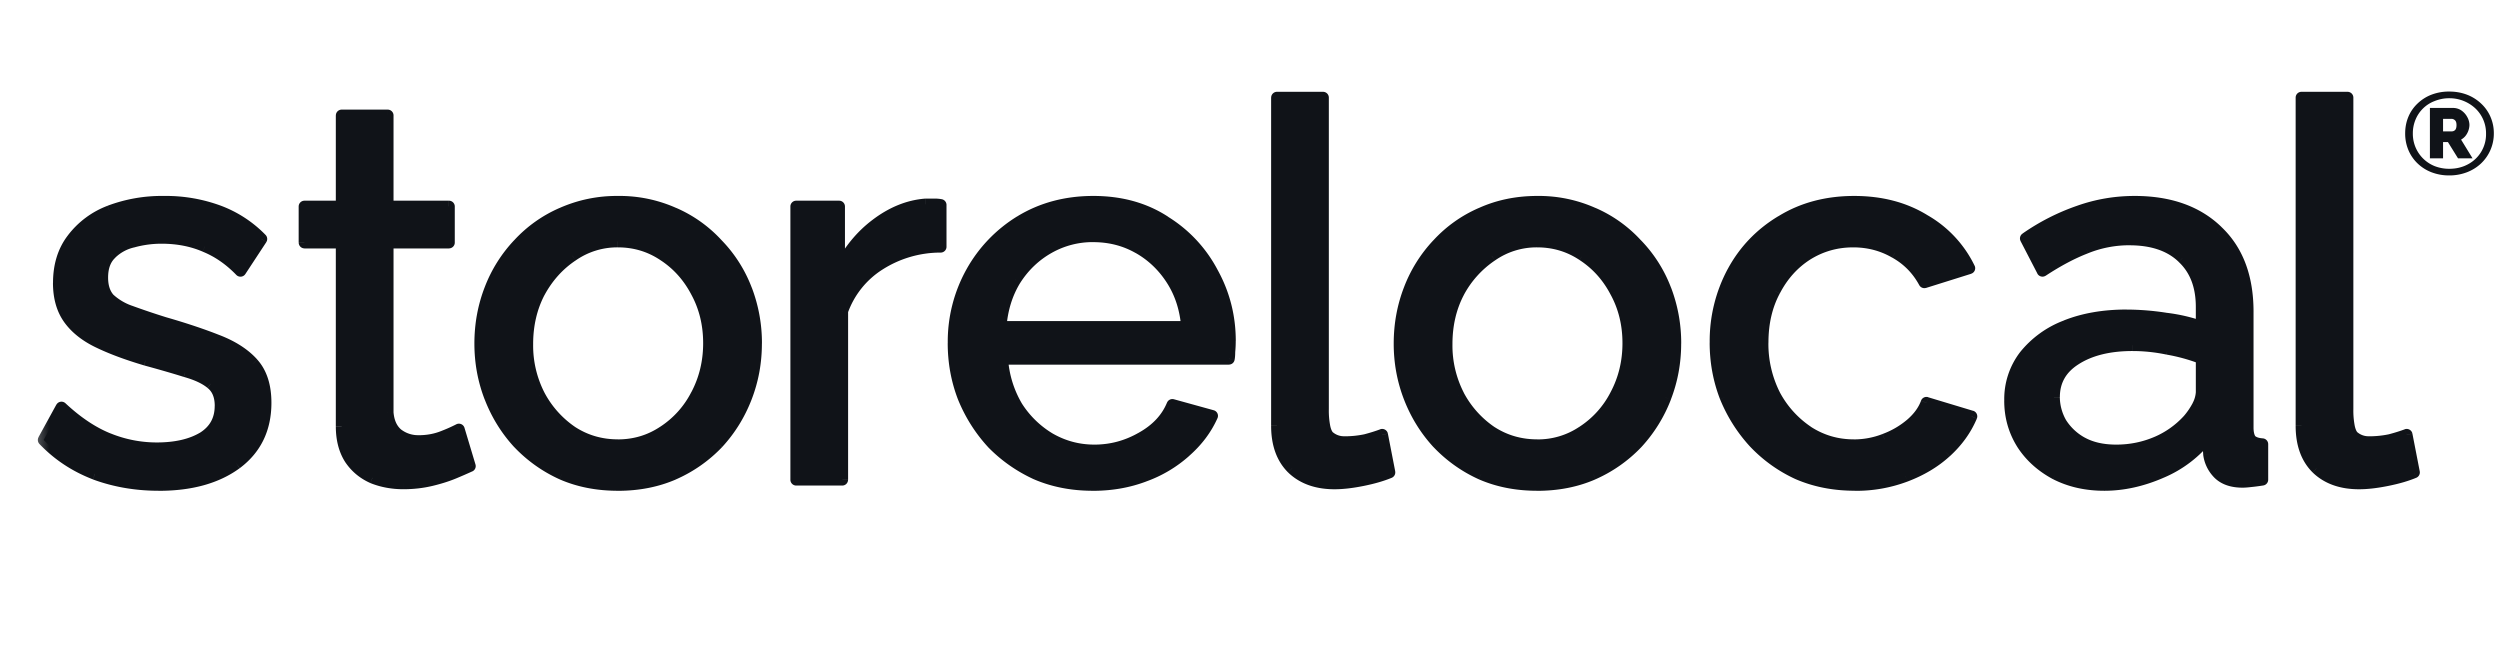 <svg xmlns="http://www.w3.org/2000/svg" width="58" height="15" fill="none"><mask id="a" width="56" height="11" x=".648" y="1.13" fill="#000" maskUnits="userSpaceOnUse"><path fill="#fff" d="M.648 1.13h56v11h-56z"/><path d="M3.685 11.251c-.527 0-1.02-.085-1.482-.255a3.226 3.226 0 0 1-1.19-.79l.413-.752c.364.34.728.583 1.093.729.364.145.736.218 1.117.218.437 0 .793-.08 1.069-.243a.82.82 0 0 0 .413-.74c0-.235-.073-.41-.219-.523-.138-.113-.336-.206-.595-.279-.26-.081-.567-.17-.923-.267a7.292 7.292 0 0 1-1.105-.413c-.3-.146-.526-.328-.68-.547-.154-.218-.231-.493-.231-.825 0-.405.105-.745.316-1.02a1.94 1.94 0 0 1 .862-.644 3.443 3.443 0 0 1 1.263-.219c.47 0 .895.073 1.275.219.38.146.709.36.984.643l-.486.741a2.41 2.41 0 0 0-.826-.57c-.3-.13-.635-.195-1.008-.195a2.49 2.49 0 0 0-.643.085c-.21.049-.385.142-.523.28-.137.13-.206.315-.206.558 0 .203.053.364.158.486.113.113.275.21.486.291.218.081.481.17.789.268.478.137.89.275 1.239.412.356.138.631.316.825.535.195.218.292.522.292.91 0 .6-.227 1.07-.68 1.41-.454.331-1.053.497-1.797.497zm7.217-.437c-.09.04-.21.093-.365.158a3.468 3.468 0 0 1-.534.17 2.75 2.75 0 0 1-.644.073 1.88 1.88 0 0 1-.716-.134 1.199 1.199 0 0 1-.522-.437c-.13-.202-.195-.453-.195-.753V5.628h-.862v-.837h.862V2.677h1.069v2.114h1.42v.837h-1.42v3.935c.016.227.093.397.23.51.138.106.3.158.487.158a1.5 1.5 0 0 0 .582-.11 3.66 3.66 0 0 0 .353-.157l.255.85zm3.433.437c-.478 0-.91-.085-1.3-.255a3.216 3.216 0 0 1-1.007-.716 3.311 3.311 0 0 1-.656-1.057 3.43 3.43 0 0 1-.23-1.25c0-.446.076-.867.23-1.264a3.17 3.17 0 0 1 .656-1.044c.283-.308.62-.547 1.008-.717.396-.178.83-.267 1.3-.267.477 0 .91.09 1.299.267.388.17.724.41 1.008.717.291.3.514.648.668 1.044.153.397.23.818.23 1.263 0 .438-.077.855-.23 1.251a3.315 3.315 0 0 1-.656 1.057 3.18 3.18 0 0 1-1.02.716 3.21 3.21 0 0 1-1.3.255zm-2.1-3.266c0 .437.092.833.279 1.19.194.356.449.64.765.85.315.202.668.303 1.056.303.389 0 .741-.105 1.057-.315a2.22 2.22 0 0 0 .765-.85c.194-.365.291-.766.291-1.203 0-.437-.097-.834-.291-1.19a2.22 2.22 0 0 0-.765-.85 1.863 1.863 0 0 0-1.057-.316c-.388 0-.74.11-1.056.328-.316.21-.571.494-.765.85-.187.356-.28.757-.28 1.202zm9.589-2.26a2.634 2.634 0 0 0-1.421.414 2.113 2.113 0 0 0-.862 1.08v3.91h-1.069V4.792h.996V6.26c.218-.437.506-.79.862-1.057.364-.275.745-.429 1.142-.461h.206c.057 0 .105.004.146.012v.972zm3.529 5.526c-.478 0-.915-.085-1.312-.255a3.366 3.366 0 0 1-1.02-.716 3.496 3.496 0 0 1-.668-1.057 3.463 3.463 0 0 1-.23-1.263c0-.599.137-1.145.412-1.64.276-.493.656-.89 1.142-1.19.494-.299 1.056-.449 1.688-.449.64 0 1.194.154 1.664.462.477.3.846.696 1.105 1.19a3.223 3.223 0 0 1 .389 1.822c0 .072-.005.13-.013.17h-5.258c.032.412.146.78.34 1.105.202.315.461.566.777.753.316.178.656.267 1.02.267a2.16 2.16 0 0 0 1.093-.292c.348-.194.587-.449.717-.765l.923.255a2.41 2.41 0 0 1-.62.826 2.904 2.904 0 0 1-.96.57 3.342 3.342 0 0 1-1.19.207zm-2.138-3.667h4.324a2.329 2.329 0 0 0-.352-1.093 2.194 2.194 0 0 0-.778-.741 2.089 2.089 0 0 0-1.044-.267c-.372 0-.717.089-1.032.267a2.194 2.194 0 0 0-.778.74c-.194.316-.307.68-.34 1.094zm6.41-5.32h1.07V9.49c0 .349.048.563.145.644a.532.532 0 0 0 .352.121c.17 0 .332-.016.486-.048a3.5 3.5 0 0 0 .388-.122l.17.875a3.488 3.488 0 0 1-.631.182 3.328 3.328 0 0 1-.644.073c-.413 0-.74-.117-.983-.352-.235-.235-.353-.563-.353-.984V2.265zm6.038 8.987c-.478 0-.911-.085-1.3-.255a3.218 3.218 0 0 1-1.008-.716 3.315 3.315 0 0 1-.655-1.057 3.43 3.43 0 0 1-.231-1.25c0-.446.077-.867.23-1.264a3.18 3.18 0 0 1 .656-1.044c.284-.308.62-.547 1.008-.717a3.14 3.14 0 0 1 1.3-.267 3.11 3.11 0 0 1 2.307.984c.292.3.514.648.668 1.044.154.397.23.818.23 1.263 0 .438-.076.855-.23 1.251a3.311 3.311 0 0 1-.656 1.057c-.283.3-.623.538-1.02.716-.388.17-.822.255-1.3.255zm-2.101-3.266c0 .437.093.833.28 1.19.193.356.448.64.764.85a1.92 1.92 0 0 0 1.057.303c.388 0 .74-.105 1.056-.315a2.22 2.22 0 0 0 .765-.85c.195-.365.292-.766.292-1.203 0-.437-.097-.834-.292-1.19a2.22 2.22 0 0 0-.765-.85 1.863 1.863 0 0 0-1.056-.316c-.389 0-.741.11-1.057.328-.316.21-.57.494-.765.85-.186.356-.28.757-.28 1.202zm9.468 3.266c-.478 0-.915-.085-1.312-.255a3.266 3.266 0 0 1-1.02-.728 3.493 3.493 0 0 1-.668-1.057 3.461 3.461 0 0 1-.23-1.263c0-.6.133-1.146.4-1.64a3.036 3.036 0 0 1 1.13-1.177c.486-.3 1.048-.45 1.688-.45.623 0 1.166.142 1.627.425.47.276.818.648 1.044 1.118l-1.044.327c-.162-.3-.389-.53-.68-.692a1.892 1.892 0 0 0-.972-.255c-.388 0-.744.101-1.068.304a2.16 2.16 0 0 0-.753.838 2.51 2.51 0 0 0-.28 1.202c0 .445.094.85.28 1.214.194.357.45.64.765.85.324.211.68.316 1.069.316.25 0 .49-.044.716-.133a2.03 2.03 0 0 0 .607-.352c.178-.154.3-.32.365-.498l1.044.315c-.13.308-.328.583-.595.826-.259.235-.57.421-.935.559a3.244 3.244 0 0 1-1.178.206zm3.603-1.955c0-.405.114-.753.34-1.044.235-.3.555-.53.96-.693.404-.161.874-.242 1.409-.242.283 0 .582.024.898.072.316.04.595.106.838.195v-.462c0-.486-.146-.866-.437-1.141-.292-.284-.704-.425-1.239-.425a2.69 2.69 0 0 0-1.008.194c-.316.121-.651.3-1.008.534l-.388-.753a4.981 4.981 0 0 1 1.238-.631 3.84 3.84 0 0 1 1.288-.219c.81 0 1.449.227 1.918.68.47.446.705 1.069.705 1.87v2.684c0 .13.024.227.073.292.056.057.145.089.267.097v.826a5.369 5.369 0 0 1-.28.036 1.703 1.703 0 0 1-.182.012c-.25 0-.44-.068-.57-.206a.78.78 0 0 1-.207-.437l-.024-.401a2.7 2.7 0 0 1-1.081.826 3.29 3.29 0 0 1-1.324.291 2.45 2.45 0 0 1-1.13-.255 2.05 2.05 0 0 1-.776-.704c-.187-.3-.28-.632-.28-.996zm4.13.45c.096-.114.173-.227.23-.34a.754.754 0 0 0 .085-.304v-.79a4.205 4.205 0 0 0-.79-.218 4.027 4.027 0 0 0-.813-.085c-.542 0-.984.11-1.324.328-.332.21-.498.502-.498.874 0 .202.053.4.158.595.114.186.276.34.486.462.219.121.486.182.802.182.332 0 .647-.065.947-.194.3-.138.538-.308.716-.51zm2.631-7.481h1.069V9.49c0 .349.048.563.146.644a.532.532 0 0 0 .352.121c.17 0 .332-.016.486-.048a3.57 3.57 0 0 0 .388-.122l.17.875a3.488 3.488 0 0 1-.631.182 3.328 3.328 0 0 1-.644.073c-.413 0-.74-.117-.984-.352-.234-.235-.352-.563-.352-.984V2.265z"/></mask><path fill="#101318" d="M3.685 11.251c-.527 0-1.02-.085-1.482-.255a3.226 3.226 0 0 1-1.19-.79l.413-.752c.364.34.728.583 1.093.729.364.145.736.218 1.117.218.437 0 .793-.08 1.069-.243a.82.82 0 0 0 .413-.74c0-.235-.073-.41-.219-.523-.138-.113-.336-.206-.595-.279-.26-.081-.567-.17-.923-.267a7.292 7.292 0 0 1-1.105-.413c-.3-.146-.526-.328-.68-.547-.154-.218-.231-.493-.231-.825 0-.405.105-.745.316-1.02a1.94 1.94 0 0 1 .862-.644 3.443 3.443 0 0 1 1.263-.219c.47 0 .895.073 1.275.219.38.146.709.36.984.643l-.486.741a2.41 2.41 0 0 0-.826-.57c-.3-.13-.635-.195-1.008-.195a2.49 2.49 0 0 0-.643.085c-.21.049-.385.142-.523.28-.137.13-.206.315-.206.558 0 .203.053.364.158.486.113.113.275.21.486.291.218.081.481.17.789.268.478.137.89.275 1.239.412.356.138.631.316.825.535.195.218.292.522.292.91 0 .6-.227 1.07-.68 1.41-.454.331-1.053.497-1.797.497zm7.217-.437c-.09.04-.21.093-.365.158a3.468 3.468 0 0 1-.534.17 2.75 2.75 0 0 1-.644.073 1.88 1.88 0 0 1-.716-.134 1.199 1.199 0 0 1-.522-.437c-.13-.202-.195-.453-.195-.753V5.628h-.862v-.837h.862V2.677h1.069v2.114h1.42v.837h-1.42v3.935c.016.227.093.397.23.51.138.106.3.158.487.158a1.5 1.5 0 0 0 .582-.11 3.66 3.66 0 0 0 .353-.157l.255.85zm3.433.437c-.478 0-.91-.085-1.3-.255a3.216 3.216 0 0 1-1.007-.716 3.311 3.311 0 0 1-.656-1.057 3.43 3.43 0 0 1-.23-1.25c0-.446.076-.867.23-1.264a3.17 3.17 0 0 1 .656-1.044c.283-.308.62-.547 1.008-.717.396-.178.83-.267 1.3-.267.477 0 .91.09 1.299.267.388.17.724.41 1.008.717.291.3.514.648.668 1.044.153.397.23.818.23 1.263 0 .438-.077.855-.23 1.251a3.315 3.315 0 0 1-.656 1.057 3.18 3.18 0 0 1-1.02.716 3.21 3.21 0 0 1-1.3.255zm-2.1-3.266c0 .437.092.833.279 1.19.194.356.449.64.765.85.315.202.668.303 1.056.303.389 0 .741-.105 1.057-.315a2.22 2.22 0 0 0 .765-.85c.194-.365.291-.766.291-1.203 0-.437-.097-.834-.291-1.19a2.22 2.22 0 0 0-.765-.85 1.863 1.863 0 0 0-1.057-.316c-.388 0-.74.11-1.056.328-.316.21-.571.494-.765.85-.187.356-.28.757-.28 1.202zm9.589-2.26a2.634 2.634 0 0 0-1.421.414 2.113 2.113 0 0 0-.862 1.08v3.91h-1.069V4.792h.996V6.26c.218-.437.506-.79.862-1.057.364-.275.745-.429 1.142-.461h.206c.057 0 .105.004.146.012v.972zm3.529 5.526c-.478 0-.915-.085-1.312-.255a3.366 3.366 0 0 1-1.02-.716 3.496 3.496 0 0 1-.668-1.057 3.463 3.463 0 0 1-.23-1.263c0-.599.137-1.145.412-1.64.276-.493.656-.89 1.142-1.19.494-.299 1.056-.449 1.688-.449.64 0 1.194.154 1.664.462.477.3.846.696 1.105 1.19a3.223 3.223 0 0 1 .389 1.822c0 .072-.005.13-.013.17h-5.258c.032.412.146.78.34 1.105.202.315.461.566.777.753.316.178.656.267 1.02.267a2.16 2.16 0 0 0 1.093-.292c.348-.194.587-.449.717-.765l.923.255a2.41 2.41 0 0 1-.62.826 2.904 2.904 0 0 1-.96.57 3.342 3.342 0 0 1-1.19.207zm-2.138-3.667h4.324a2.329 2.329 0 0 0-.352-1.093 2.194 2.194 0 0 0-.778-.741 2.089 2.089 0 0 0-1.044-.267c-.372 0-.717.089-1.032.267a2.194 2.194 0 0 0-.778.74c-.194.316-.307.68-.34 1.094zm6.41-5.32h1.07V9.49c0 .349.048.563.145.644a.532.532 0 0 0 .352.121c.17 0 .332-.016.486-.048a3.5 3.5 0 0 0 .388-.122l.17.875a3.488 3.488 0 0 1-.631.182 3.328 3.328 0 0 1-.644.073c-.413 0-.74-.117-.983-.352-.235-.235-.353-.563-.353-.984V2.265zm6.038 8.987c-.478 0-.911-.085-1.3-.255a3.218 3.218 0 0 1-1.008-.716 3.315 3.315 0 0 1-.655-1.057 3.43 3.43 0 0 1-.231-1.25c0-.446.077-.867.23-1.264a3.18 3.18 0 0 1 .656-1.044c.284-.308.62-.547 1.008-.717a3.14 3.14 0 0 1 1.3-.267 3.11 3.11 0 0 1 2.307.984c.292.3.514.648.668 1.044.154.397.23.818.23 1.263 0 .438-.076.855-.23 1.251a3.311 3.311 0 0 1-.656 1.057c-.283.3-.623.538-1.02.716-.388.17-.822.255-1.3.255zm-2.101-3.266c0 .437.093.833.28 1.19.193.356.448.64.764.85a1.92 1.92 0 0 0 1.057.303c.388 0 .74-.105 1.056-.315a2.22 2.22 0 0 0 .765-.85c.195-.365.292-.766.292-1.203 0-.437-.097-.834-.292-1.19a2.22 2.22 0 0 0-.765-.85 1.863 1.863 0 0 0-1.056-.316c-.389 0-.741.11-1.057.328-.316.21-.57.494-.765.85-.186.356-.28.757-.28 1.202zm9.468 3.266c-.478 0-.915-.085-1.312-.255a3.266 3.266 0 0 1-1.02-.728 3.493 3.493 0 0 1-.668-1.057 3.461 3.461 0 0 1-.23-1.263c0-.6.133-1.146.4-1.64a3.036 3.036 0 0 1 1.13-1.177c.486-.3 1.048-.45 1.688-.45.623 0 1.166.142 1.627.425.47.276.818.648 1.044 1.118l-1.044.327c-.162-.3-.389-.53-.68-.692a1.892 1.892 0 0 0-.972-.255c-.388 0-.744.101-1.068.304a2.16 2.16 0 0 0-.753.838 2.51 2.51 0 0 0-.28 1.202c0 .445.094.85.28 1.214.194.357.45.64.765.85.324.211.68.316 1.069.316.25 0 .49-.044.716-.133a2.03 2.03 0 0 0 .607-.352c.178-.154.3-.32.365-.498l1.044.315c-.13.308-.328.583-.595.826-.259.235-.57.421-.935.559a3.244 3.244 0 0 1-1.178.206zm3.603-1.955c0-.405.114-.753.34-1.044.235-.3.555-.53.96-.693.404-.161.874-.242 1.409-.242.283 0 .582.024.898.072.316.04.595.106.838.195v-.462c0-.486-.146-.866-.437-1.141-.292-.284-.704-.425-1.239-.425a2.69 2.69 0 0 0-1.008.194c-.316.121-.651.3-1.008.534l-.388-.753a4.981 4.981 0 0 1 1.238-.631 3.84 3.84 0 0 1 1.288-.219c.81 0 1.449.227 1.918.68.47.446.705 1.069.705 1.87v2.684c0 .13.024.227.073.292.056.057.145.089.267.097v.826a5.369 5.369 0 0 1-.28.036 1.703 1.703 0 0 1-.182.012c-.25 0-.44-.068-.57-.206a.78.78 0 0 1-.207-.437l-.024-.401a2.7 2.7 0 0 1-1.081.826 3.29 3.29 0 0 1-1.324.291 2.45 2.45 0 0 1-1.13-.255 2.05 2.05 0 0 1-.776-.704c-.187-.3-.28-.632-.28-.996zm4.13.45c.096-.114.173-.227.23-.34a.754.754 0 0 0 .085-.304v-.79a4.205 4.205 0 0 0-.79-.218 4.027 4.027 0 0 0-.813-.085c-.542 0-.984.11-1.324.328-.332.21-.498.502-.498.874 0 .202.053.4.158.595.114.186.276.34.486.462.219.121.486.182.802.182.332 0 .647-.065.947-.194.3-.138.538-.308.716-.51zm2.631-7.481h1.069V9.49c0 .349.048.563.146.644a.532.532 0 0 0 .352.121c.17 0 .332-.016.486-.048a3.57 3.57 0 0 0 .388-.122l.17.875a3.488 3.488 0 0 1-.631.182 3.328 3.328 0 0 1-.644.073c-.413 0-.74-.117-.984-.352-.234-.235-.352-.563-.352-.984V2.265z"/><path fill="#101318" d="m2.203 10.996-.049.126h.002l.047-.126zm-1.19-.79-.118-.064a.135.135 0 0 0 .02.158l.098-.093zm.413-.752.092-.099a.135.135 0 0 0-.21.034l.118.065zm1.093.729.05-.126-.05.126zm2.186-.025.068.117.002-.002-.07-.115zm.194-1.263L4.813 9l.003.003.083-.107zm-.595-.279-.04.129h.003l.037-.129zm-.923-.267-.038.13h.002l.036-.13zm-1.785-.96.11-.077-.11.077zm.085-1.846.107.082v-.001l-.107-.08zm.862-.643-.05-.126.05.126zm2.538 0-.048.126.048-.126zm.984.643.113.074a.135.135 0 0 0-.017-.167l-.096.093zm-.486.741-.097.094a.135.135 0 0 0 .21-.02l-.113-.074zm-.826-.57-.053.123.003.001.05-.124zm-1.651-.11.03.132.005-.002-.035-.13zm-.523.28.093.098.003-.003-.096-.095zm-.048 1.044-.102.088.007.007.095-.095zm.486.291-.049.126h.002l.047-.126zm.789.268-.04.128.003.001.037-.13zm1.239.412-.05.126h.001l.049-.126zm.825.535-.1.09.1-.09zm-.388 2.32.08.108-.08-.109zm-1.797.363c-.512 0-.99-.083-1.435-.247l-.094.253c.478.176.987.263 1.529.263v-.27zM2.25 10.87a3.094 3.094 0 0 1-1.14-.757l-.196.186c.346.363.76.637 1.24.822l.096-.251zm-1.12-.6.413-.752-.236-.13-.413.753.236.13zm.203-.719c.373.349.751.602 1.135.756l.1-.25c-.346-.139-.696-.371-1.051-.703l-.184.197zm1.135.756c.38.152.769.228 1.167.228v-.27a2.84 2.84 0 0 1-1.067-.209l-.1.25zm1.167.228c.453 0 .835-.084 1.137-.261l-.137-.233c-.248.146-.578.224-1 .224v.27zm1.14-.263a.954.954 0 0 0 .476-.855h-.27c0 .277-.113.48-.348.626l.141.229zm.476-.855c0-.264-.083-.483-.27-.63l-.166.214c.104.08.167.21.167.416h.27zm-.267-.627c-.158-.13-.376-.23-.645-.305l-.073.26c.25.07.429.156.546.253l.172-.208zm-.64-.304c-.262-.081-.571-.17-.929-.268l-.07.26c.355.097.66.185.918.266l.08-.258zm-.926-.267a7.16 7.16 0 0 1-1.084-.405l-.118.242c.308.15.684.29 1.126.421l.076-.258zm-1.084-.405c-.284-.138-.491-.307-.63-.503l-.22.155c.17.241.417.437.732.59l.118-.242zm-.63-.503c-.133-.191-.205-.437-.205-.748h-.27c0 .353.082.657.255.903l.22-.155zM1.5 6.564c0-.38.098-.69.288-.939l-.214-.163c-.232.302-.344.672-.344 1.102h.27zm.289-.94a1.81 1.81 0 0 1 .804-.599l-.1-.25a2.078 2.078 0 0 0-.92.688l.216.16zm.803-.599a3.31 3.31 0 0 1 1.214-.209v-.27a3.57 3.57 0 0 0-1.312.228l.098.251zm1.214-.209c.456 0 .864.07 1.227.21l.096-.252a3.675 3.675 0 0 0-1.323-.228v.27zm1.227.21c.363.139.674.343.935.611l.193-.187a2.833 2.833 0 0 0-1.032-.676l-.096.252zm.92.444-.487.74.226.148.486-.74-.226-.148zm-.277.72a2.544 2.544 0 0 0-.872-.601l-.101.25c.28.113.54.292.78.54l.193-.188zm-.87-.6a2.65 2.65 0 0 0-1.06-.206v.27c.356 0 .673.062.954.183l.107-.247zm-1.06-.206a2.6 2.6 0 0 0-.68.09l.07.26c.2-.053.402-.08.61-.08v-.27zm-.675.089a1.19 1.19 0 0 0-.587.315l.19.19a.921.921 0 0 1 .458-.242l-.06-.263zm-.584.312c-.172.162-.249.388-.249.657h.27c0-.217.06-.363.164-.46l-.185-.197zm-.249.657c0 .226.06.422.191.574l.204-.176c-.08-.091-.125-.22-.125-.398h-.27zm.198.581c.13.131.31.237.532.322l.097-.251a1.249 1.249 0 0 1-.439-.261l-.19.19zm.534.323c.221.082.486.172.795.27l.082-.258a17.282 17.282 0 0 1-.784-.265l-.093.253zm.799.27c.474.137.883.273 1.226.409l.1-.25c-.354-.14-.771-.28-1.252-.418l-.074.26zm1.227.41c.342.131.597.299.774.497l.201-.179c-.212-.238-.507-.427-.878-.57l-.097.251zm.774.497c.166.187.257.455.257.822h.27c0-.41-.103-.75-.326-1l-.201.178zm.257.822c0 .56-.209.988-.626 1.3l.162.216c.49-.367.734-.878.734-1.516h-.27zm-.625 1.3c-.424.31-.992.472-1.717.472v.27c.764 0 1.394-.171 1.876-.525l-.159-.217zm5.5.17.055.122a.135.135 0 0 0 .074-.162l-.13.04zm-.365.157.053.124-.053-.124zm-.534.17.031.131-.031-.131zm-1.36-.06-.055.122.004.002.05-.125zm-.522-.438-.114.073.001.002.113-.075zm-.195-5.016h.135a.135.135 0 0 0-.135-.134v.135zm-.862 0H6.93c0 .075.06.135.135.135v-.135zm0-.837v-.135a.135.135 0 0 0-.135.135h.135zm.862 0v.134c.075 0 .135-.06.135-.134h-.135zm0-2.114v-.134a.135.135 0 0 0-.134.134h.134zm1.069 0h.135a.135.135 0 0 0-.135-.134v.134zm0 2.114H8.86c0 .074.06.134.135.134v-.134zm1.42 0h.136a.135.135 0 0 0-.135-.135v.135zm0 .837v.135c.075 0 .136-.06.136-.135h-.135zm-1.42 0v-.134a.135.135 0 0 0-.135.135h.135zm0 3.935H8.86v.01l.135-.01zm.23.51-.085.104.004.003.082-.107zm1.07.049-.052-.125.051.125zm.352-.158.129-.039a.135.135 0 0 0-.196-.078l.067.117zm.199.727c-.088.04-.208.092-.361.157l.105.248a11.7 11.7 0 0 0 .367-.16l-.111-.245zm-.361.157a3.34 3.34 0 0 1-.513.163l.062.262c.208-.05.394-.109.556-.177l-.105-.248zm-.513.163c-.192.046-.396.07-.613.07v.269c.237 0 .462-.026.675-.077l-.062-.262zm-.613.07c-.243 0-.464-.043-.665-.124l-.102.25c.236.095.493.143.767.143v-.27zm-.661-.123a1.063 1.063 0 0 1-.465-.389l-.225.15c.145.216.339.378.58.486l.11-.247zm-.464-.386c-.112-.176-.173-.4-.173-.68h-.27c0 .318.07.596.216.825l.227-.146zm-.173-.68V5.628h-.27V9.89h.27zm-.135-4.398h-.862v.27h.862v-.27zm-.727.135V4.79h-.27v.837h.27zm-.135-.704h.862v-.27h-.862v.27zm.997-.134V2.677h-.27v2.114h.27zm-.135-1.979h1.069v-.27H7.926v.27zm.934-.135v2.114h.27V2.677h-.27zm.135 2.248h1.42v-.27h-1.42v.27zm1.286-.134v.837h.27v-.837h-.27zm.135.703H8.995v.27h1.42v-.27zm-1.556.135v3.934h.27V5.628h-.27zm0 3.944c.019.253.107.461.28.604l.171-.208c-.101-.084-.167-.215-.182-.415l-.268.019zm.284.607a.911.911 0 0 0 .568.186v-.27a.642.642 0 0 1-.404-.13l-.164.214zm.568.186c.226 0 .438-.04.633-.12l-.102-.249c-.16.066-.337.1-.531.1v.269zm.633-.12c.177-.072.303-.128.368-.165l-.133-.234a3.606 3.606 0 0 1-.337.15l.102.25zm.173-.243.255.85.258-.078-.255-.85-.258.078zm2.518.993-.056.123h.002l.054-.123zm-1.008-.716-.1.091.002.001.098-.092zm-.656-1.057.126-.049-.126.05zm0-2.514.126.05-.126-.05zm.656-1.044.098.093v-.002l-.098-.091zm1.008-.717.054.124h.001l-.055-.124zm2.599 0-.056.123h.002l.054-.123zm1.008.717-.1.091.003.003.097-.094zm.668 3.558.125.049-.125-.049zm-.656 1.057.098.092-.098-.092zm-1.02.716.054.124-.054-.124zm-3.121-1.821-.12.062.001.002.119-.064zm.765.85-.075.112.002.001.073-.113zm2.113-.012-.074-.113h-.001l.075.113zm.765-.85-.12-.064V9.1l.12.063zm0-2.393-.12.063.002.002.118-.065zm-.765-.85-.075.112.001.001.074-.113zm-2.113.012.074.112.002-.001-.076-.11zm-.765.85-.119-.064v.002l.119.062zm1.821 4.335c-.461 0-.876-.083-1.245-.244l-.108.247c.407.178.86.266 1.353.266v-.27zm-1.243-.243a3.082 3.082 0 0 1-.966-.687l-.196.185a3.35 3.35 0 0 0 1.05.747l.112-.245zm-.965-.686a3.18 3.18 0 0 1-.63-1.014l-.25.098c.16.412.387.779.682 1.1l.198-.184zm-.63-1.014a3.296 3.296 0 0 1-.221-1.202h-.27c0 .454.08.887.24 1.3l.252-.098zm-.221-1.202c0-.43.074-.833.222-1.214l-.252-.097c-.16.413-.24.85-.24 1.311h.27zm.222-1.214c.147-.38.357-.714.628-1l-.196-.186a3.307 3.307 0 0 0-.684 1.089l.252.097zm.629-1.002c.27-.293.591-.521.963-.684l-.108-.247a3.112 3.112 0 0 0-1.053.749l.198.182zm.964-.685c.378-.17.792-.255 1.244-.255v-.27a3.26 3.26 0 0 0-1.354.28l.11.245zm1.244-.255c.46 0 .874.086 1.243.255l.113-.245a3.217 3.217 0 0 0-1.356-.28v.27zm1.246.256c.371.163.692.39.963.684l.198-.182a3.112 3.112 0 0 0-1.053-.75l-.108.248zm.965.687c.279.286.492.619.639 1l.251-.098a3.208 3.208 0 0 0-.697-1.09l-.193.188zm.639 1c.147.38.222.784.222 1.213h.27a3.6 3.6 0 0 0-.24-1.311l-.252.097zm.222 1.213c0 .421-.075.822-.222 1.202l.251.098c.16-.413.24-.846.24-1.3h-.27zm-.222 1.202a3.176 3.176 0 0 1-.63 1.014l.199.183c.295-.32.522-.687.682-1.099l-.251-.098zm-.628 1.013a3.03 3.03 0 0 1-.978.686l.11.246a3.313 3.313 0 0 0 1.064-.747l-.196-.185zm-.976.686c-.37.162-.784.244-1.246.244v.27c.494 0 .946-.089 1.354-.267l-.108-.247zM12.1 7.985c0 .456.097.875.294 1.252l.239-.125a2.395 2.395 0 0 1-.264-1.128h-.27zm.295 1.254a2.5 2.5 0 0 0 .809.898l.15-.224a2.222 2.222 0 0 1-.722-.803l-.237.13zm.81.9c.34.216.717.324 1.13.324v-.27c-.364 0-.69-.094-.984-.282l-.145.227zm1.13.324a2 2 0 0 0 1.131-.338l-.149-.225c-.293.196-.62.294-.982.294v.27zm1.13-.337c.344-.224.615-.525.811-.901l-.239-.125a2.085 2.085 0 0 1-.719.8l.147.226zm.81-.9a2.65 2.65 0 0 0 .308-1.266h-.27c0 .417-.092.795-.275 1.14l.238.126zm.308-1.266a2.58 2.58 0 0 0-.308-1.254l-.236.129c.182.335.274.709.274 1.125h.27zm-.307-1.252a2.354 2.354 0 0 0-.81-.901l-.148.226c.304.197.543.463.72.8l.238-.125zm-.81-.9a1.997 1.997 0 0 0-1.13-.339v.27c.362 0 .688.098.981.293l.15-.224zm-1.13-.339a1.95 1.95 0 0 0-1.134.352l.153.222a1.68 1.68 0 0 1 .98-.304v-.27zm-1.132.351a2.492 2.492 0 0 0-.809.898l.237.129c.184-.339.425-.605.721-.803l-.15-.224zm-.81.9a2.69 2.69 0 0 0-.294 1.264h.269c0-.425.089-.804.264-1.14l-.239-.124zm9.43-.994.002.134a.135.135 0 0 0 .133-.134h-.135zm-1.421.413.073.113-.073-.113zm-.862 1.08-.127-.046a.135.135 0 0 0-.008.046h.135zm0 3.91v.136c.074 0 .134-.06.134-.135h-.134zm-1.069 0h-.135c0 .075.06.136.135.136v-.135zm0-6.338v-.135a.135.135 0 0 0-.135.135h.135zm.996 0h.135a.135.135 0 0 0-.135-.135v.135zm0 1.469h-.135a.135.135 0 0 0 .255.06l-.12-.06zm.862-1.057.08.108h.001l-.08-.108zm1.142-.461v-.135h-.011l.01.135zm.352.012h.135a.135.135 0 0 0-.109-.132l-.026.132zm-.002.837a2.768 2.768 0 0 0-1.492.434l.146.227a2.5 2.5 0 0 1 1.35-.392l-.004-.27zm-1.492.434a2.25 2.25 0 0 0-.916 1.148l.253.093a1.98 1.98 0 0 1 .809-1.014l-.146-.227zm-.924 1.194v3.91h.27V7.22h-.27zm.135 3.776h-1.069v.27h1.069v-.27zm-.934.135V4.79h-.27v6.34h.27zm-.135-6.205h.996v-.27h-.996v.27zm.861-.134V6.26h.27V4.79h-.27zm.255 1.53a2.8 2.8 0 0 1 .823-1.01l-.162-.215c-.374.28-.675.65-.902 1.104l.241.12zm.823-1.01c.347-.262.704-.405 1.072-.435l-.022-.268c-.426.034-.83.2-1.212.488l.162.215zm1.06-.434h.208v-.27h-.206v.27zm.207 0c.05 0 .09.003.12.01l.052-.265a.886.886 0 0 0-.172-.015v.27zm.011-.123v.972h.27v-.972h-.27zm2.352 6.242-.056.123.003.001.053-.124zm-1.02-.716-.1.091.003.003.097-.094zm-.668-1.057-.126.049.001.002.125-.05zm.182-2.902-.117-.066.117.066zm1.142-1.19-.07-.116.07.116zm3.352.012-.074.112.002.002.072-.114zm1.105 1.19-.12.062.002.003.118-.065zm.389 1.822-.135-.014v.014h.134zm-.013.17v.134c.065 0 .12-.045.132-.108l-.132-.026zm-5.258 0V8.19a.135.135 0 0 0-.135.145l.135-.01zm.34 1.105-.116.07.002.002.114-.072zm.777.753-.068.116.002.001.066-.117zm2.113-.025-.066-.117.066.117zm.717-.765.036-.13a.135.135 0 0 0-.161.08l.125.05zm.923.255.123.055a.134.134 0 0 0-.087-.185l-.036.13zm-.62.826-.089-.101-.001.001.09.1zm-.96.57-.046-.126.047.127zm-3.327-3.46-.134-.01a.135.135 0 0 0 .134.145v-.135zm4.324 0v.135a.135.135 0 0 0 .134-.146l-.134.01zm-.352-1.093-.114.072.114-.072zm-.778-.741-.066.117.066-.117zm-2.076 0 .066.117-.066-.117zm-.778.74-.113-.072-.001.002.114.07zm1.798 4.627a3.16 3.16 0 0 1-1.259-.245l-.106.248c.415.178.87.266 1.365.266v-.27zm-1.256-.243c-.373-.172-.7-.4-.98-.688l-.193.188c.304.311.658.56 1.061.745l.112-.245zm-.977-.686a3.36 3.36 0 0 1-.642-1.016l-.25.102c.168.411.4.777.694 1.097l.198-.183zm-.641-1.014a3.328 3.328 0 0 1-.222-1.214h-.27c0 .461.08.899.24 1.312l.252-.098zm-.222-1.214c0-.577.133-1.101.396-1.574l-.235-.13a3.444 3.444 0 0 0-.43 1.704h.27zm.396-1.574a3.084 3.084 0 0 1 1.095-1.14l-.142-.23a3.353 3.353 0 0 0-1.188 1.24l.235.13zm1.094-1.14c.47-.286 1.009-.43 1.618-.43v-.27c-.654 0-1.241.156-1.758.47l.14.23zm1.618-.43c.617 0 1.145.148 1.59.44l.148-.226c-.495-.324-1.076-.484-1.738-.484v.27zm1.592.44c.458.288.81.667 1.058 1.14l.238-.126A3.197 3.197 0 0 0 27.1 5.03l-.143.228zm1.059 1.142c.256.465.384.97.384 1.514h.27c0-.59-.14-1.138-.418-1.644l-.236.13zm.384 1.514c0 .076-.004.153-.012.23l.269.026c.008-.085.012-.17.012-.256h-.27zm-.012.243c0 .07-.004.116-.01.143l.264.053c.011-.053.015-.12.015-.196h-.27zm.122.035h-5.258v.27h5.258v-.27zm-5.393.145c.034.432.153.82.36 1.164l.23-.139a2.36 2.36 0 0 1-.32-1.046l-.27.021zm.361 1.167c.214.334.488.6.823.797l.137-.232a2.167 2.167 0 0 1-.733-.71l-.227.145zm.825.798c.336.19.699.285 1.086.285v-.27c-.341 0-.658-.083-.954-.25l-.132.235zm1.086.285a2.3 2.3 0 0 0 1.16-.31l-.134-.234c-.32.183-.66.274-1.026.274v.27zm1.159-.309c.37-.207.632-.483.775-.832l-.249-.102c-.116.283-.331.517-.658.699l.132.235zm.615-.753.923.255.072-.26-.923-.255-.072.26zm.836.07c-.13.289-.324.549-.586.78l.178.202c.289-.254.508-.545.654-.872l-.246-.11zm-.587.781c-.253.23-.558.412-.916.544l.094.253a3.039 3.039 0 0 0 1.003-.597l-.181-.2zm-.917.545a3.207 3.207 0 0 1-1.142.198v.27c.444 0 .856-.072 1.238-.216l-.096-.252zm-3.28-3.2h4.324v-.27h-4.324v.27zm4.458-.146a2.462 2.462 0 0 0-.373-1.155l-.227.145c.19.296.3.638.331 1.031l.27-.02zM27.3 6.418a2.329 2.329 0 0 0-.824-.785l-.133.234c.296.167.54.399.73.696l.227-.145zm-.824-.785a2.224 2.224 0 0 0-1.111-.285v.27c.358 0 .684.083.978.25l.133-.235zm-1.111-.285a2.2 2.2 0 0 0-1.099.285l.133.234a1.93 1.93 0 0 1 .966-.25v-.269zm-1.099.285c-.335.189-.61.451-.824.785l.227.145c.19-.297.434-.529.73-.696l-.133-.234zm-.825.787a2.549 2.549 0 0 0-.36 1.153l.269.021c.03-.394.138-.737.32-1.033l-.23-.14zm6.184-4.155V2.13a.135.135 0 0 0-.134.135h.134zm1.07 0h.134a.135.135 0 0 0-.135-.135v.135zm.145 7.869-.086.104.086-.104zm.838.073.028.132.006-.002-.034-.13zm.388-.122.133-.025a.135.135 0 0 0-.181-.1l.048.125zm.17.875.052.125a.135.135 0 0 0 .08-.15l-.132.025zm-.631.182.026.132-.026-.132zm-1.627-.28-.096.096.002.002.094-.097zM29.625 2.4h1.07v-.27h-1.07v.27zm.934-.134V9.49h.27V2.265h-.27zm0 7.225c0 .18.013.331.04.452a.526.526 0 0 0 .155.296l.172-.207c-.014-.012-.042-.05-.064-.148a1.848 1.848 0 0 1-.033-.393h-.27zm.195.748a.666.666 0 0 0 .438.152v-.27a.397.397 0 0 1-.266-.09l-.172.208zm.438.152c.179 0 .35-.017.514-.051l-.056-.264a2.22 2.22 0 0 1-.458.046v.27zm.52-.053c.157-.041.292-.083.403-.126l-.097-.251c-.1.038-.224.077-.375.117l.07.26zm.222-.226.17.875.265-.052-.17-.874-.265.051zm.251.724c-.168.069-.37.127-.607.175l.053.264c.25-.05.468-.112.657-.19l-.103-.249zm-.607.175c-.236.047-.442.07-.617.07v.27c.198 0 .421-.026.67-.076l-.053-.264zm-.617.07c-.386 0-.677-.109-.89-.314l-.187.194c.273.264.638.39 1.077.39v-.27zm-.888-.313c-.203-.203-.313-.493-.313-.888h-.27c0 .447.126.813.392 1.079l.19-.19zm-.313-.888V2.265h-.27v7.614h.27zm4.603 1.117-.056.123h.002l.054-.123zm-1.008-.716-.099.091.001.001.098-.092zM32.7 9.223l.125-.049-.126.05zm0-2.514.125.05-.126-.05zm.655-1.044.098.093.002-.002-.1-.091zm1.008-.717.054.124h.002l-.056-.124zm2.6 0-.057.123h.002l.054-.123zm1.007.717-.099.091.003.003.096-.094zm.668 3.558.126.049-.126-.049zm-.656 1.057.098.092h.002l-.1-.092zm-1.02.716.054.124h.001l-.055-.124zm-3.12-1.821-.12.062v.002l.12-.064zm.764.85-.075.112.002.001.073-.113zm2.113-.012-.073-.113h-.001l.074.113zm.765-.85-.119-.064V9.1l.12.063zm0-2.393-.119.063.001.002.118-.065zm-.765-.85-.074.112v.001l.074-.113zm-2.113.012.075.112.002-.001-.077-.11zm-.765.85-.118-.064-.001.002.12.062zm1.822 4.335c-.462 0-.876-.083-1.246-.244l-.108.247c.408.178.86.266 1.354.266v-.27zm-1.243-.243a3.084 3.084 0 0 1-.967-.687l-.196.185a3.35 3.35 0 0 0 1.05.747l.112-.245zm-.965-.686a3.176 3.176 0 0 1-.63-1.014l-.251.098c.16.412.387.779.682 1.1l.199-.184zm-.63-1.014a3.296 3.296 0 0 1-.221-1.202h-.27c0 .454.08.887.24 1.3l.251-.098zm-.221-1.202c0-.43.074-.833.221-1.214l-.251-.097c-.16.413-.24.85-.24 1.311h.27zm.221-1.214c.148-.38.357-.714.628-1l-.196-.186a3.307 3.307 0 0 0-.683 1.089l.251.097zm.63-1.002c.27-.293.59-.521.962-.684l-.108-.247a3.111 3.111 0 0 0-1.053.749l.199.182zm.964-.685c.378-.17.792-.255 1.244-.255v-.27c-.487 0-.94.093-1.355.28l.11.245zm1.244-.255c.46 0 .874.086 1.243.255l.112-.245a3.217 3.217 0 0 0-1.355-.28v.27zm1.245.256c.372.163.692.39.963.684l.198-.182a3.111 3.111 0 0 0-1.053-.75l-.108.248zm.966.687c.278.286.491.619.639 1l.25-.098a3.211 3.211 0 0 0-.696-1.09l-.193.188zm.639 1c.147.38.221.784.221 1.213h.27a3.6 3.6 0 0 0-.24-1.311l-.252.097zm.221 1.213c0 .421-.074.822-.221 1.202l.25.098c.16-.413.24-.846.24-1.3h-.269zm-.221 1.202a3.18 3.18 0 0 1-.63 1.014l.198.183a3.45 3.45 0 0 0 .683-1.099l-.252-.098zm-.629 1.013c-.27.286-.596.515-.977.686l.11.246a3.312 3.312 0 0 0 1.063-.747l-.196-.185zm-.976.686a3.07 3.07 0 0 1-1.245.244v.27c.494 0 .946-.089 1.353-.267l-.108-.247zm-3.481-2.888c0 .456.098.875.295 1.252l.239-.125a2.396 2.396 0 0 1-.264-1.128h-.27zm.296 1.254c.204.374.473.674.808.898l.15-.224a2.222 2.222 0 0 1-.722-.803l-.236.13zm.81.9a2.05 2.05 0 0 0 1.13.324v-.27c-.364 0-.69-.094-.984-.282l-.146.227zm1.13.324c.414 0 .793-.113 1.131-.338l-.15-.225a1.719 1.719 0 0 1-.981.294v.27zm1.13-.337c.344-.224.614-.525.81-.901l-.238-.125a2.085 2.085 0 0 1-.72.8l.148.226zm.81-.9c.206-.385.308-.808.308-1.266h-.27c0 .417-.092.795-.276 1.14l.238.126zm.308-1.266c0-.458-.102-.877-.308-1.254l-.237.129c.183.335.275.709.275 1.125h.27zm-.307-1.252a2.355 2.355 0 0 0-.811-.901l-.147.226c.303.197.543.463.719.8l.239-.125zm-.81-.9a1.998 1.998 0 0 0-1.131-.339v.27c.363 0 .689.098.982.293l.15-.224zm-1.131-.339c-.416 0-.795.118-1.133.352l.153.222a1.68 1.68 0 0 1 .98-.304v-.27zm-1.132.351a2.492 2.492 0 0 0-.808.898l.236.129a2.23 2.23 0 0 1 .722-.803l-.15-.224zm-.81.9a2.69 2.69 0 0 0-.294 1.264h.27c0-.425.088-.804.264-1.14l-.24-.124zm7.997 4.276-.056.123.003.001.053-.124zm-1.02-.728-.099.09.001.002.098-.092zM40.03 9.21l-.125.049v.002l.125-.05zm.17-2.902.119.064-.119-.064zm1.13-1.178.07.115-.07-.115zm3.315-.025-.07.115.002.002.068-.117zm1.044 1.118.04.128a.134.134 0 0 0 .082-.187l-.121.059zm-1.044.327-.118.065c.03.056.097.083.158.064l-.04-.129zm-.68-.692-.068.117.003.001.065-.118zm-2.04.049-.072-.114h-.001l.073.114zm-.753.838.119.063-.12-.063zm0 2.416-.12.062.002.003.118-.065zm.765.85-.075.113h.002l.073-.112zm1.785.183-.048-.126h-.001l.05.126zm.607-.352.088.102-.088-.102zm.365-.498.039-.13a.135.135 0 0 0-.166.084l.127.046zm1.044.315.124.053a.135.135 0 0 0-.085-.182l-.039.13zm-.595.826.09.1-.09-.1zm-.935.559-.048-.126.048.126zm-1.178.072a3.16 3.16 0 0 1-1.259-.245l-.106.248c.415.178.87.266 1.365.266v-.27zm-1.255-.243a3.13 3.13 0 0 1-.979-.7l-.196.186a3.4 3.4 0 0 0 1.062.759l.113-.245zm-.978-.698a3.36 3.36 0 0 1-.642-1.016l-.25.102c.168.411.4.777.694 1.097l.198-.183zm-.641-1.014a3.328 3.328 0 0 1-.222-1.214h-.27c0 .461.08.899.24 1.312l.252-.098zm-.222-1.214c0-.578.129-1.102.385-1.575l-.237-.129a3.525 3.525 0 0 0-.417 1.704h.27zm.385-1.575a2.902 2.902 0 0 1 1.08-1.127l-.139-.231c-.506.304-.9.714-1.178 1.23l.237.128zM41.4 5.245c.462-.285 1-.429 1.618-.429v-.27c-.662 0-1.25.156-1.759.47l.141.23zm1.618-.429c.602 0 1.12.137 1.557.405l.14-.23c-.485-.298-1.053-.445-1.697-.445v.27zm1.559.407c.448.262.777.615.991 1.06l.243-.118a2.707 2.707 0 0 0-1.098-1.175l-.136.233zm1.072.872-1.044.328.08.257 1.045-.328-.08-.257zm-.885.392a1.833 1.833 0 0 0-.733-.746l-.131.236c.268.15.477.361.627.639l.237-.129zm-.731-.744a2.027 2.027 0 0 0-1.04-.274v.27c.334 0 .634.08.904.237l.136-.233zm-1.04-.274c-.413 0-.794.108-1.14.325l.143.228c.302-.189.634-.283.997-.283v-.27zm-1.141.325a2.295 2.295 0 0 0-.8.89l.24.124c.175-.337.41-.598.706-.787l-.146-.227zm-.799.888c-.198.37-.295.794-.295 1.266h.27c0-.434.088-.813.263-1.139l-.238-.127zm-.295 1.266c0 .465.097.89.294 1.276l.24-.123a2.495 2.495 0 0 1-.265-1.153h-.27zm.295 1.279c.205.374.474.674.81.898l.149-.225a2.223 2.223 0 0 1-.722-.802l-.236.129zm.81.899c.346.224.728.337 1.143.337v-.27c-.363 0-.694-.097-.996-.293l-.146.226zm1.143.337c.267 0 .523-.047.765-.143l-.098-.25a1.82 1.82 0 0 1-.667.124v.27zm.764-.142c.248-.094.464-.22.647-.376l-.175-.205a1.894 1.894 0 0 1-.568.329l.096.252zm.647-.376a1.35 1.35 0 0 0 .403-.554l-.253-.092c-.055.151-.16.3-.326.442l.176.204zm.238-.471 1.044.315.078-.258-1.044-.315-.078.258zm.959.134a2.201 2.201 0 0 1-.562.778l.182.2c.28-.255.49-.546.628-.873l-.248-.105zm-.561.778c-.246.223-.542.4-.893.533l.096.252c.378-.143.705-.337.977-.585l-.18-.2zm-.894.533a3.11 3.11 0 0 1-1.13.198v.27a3.38 3.38 0 0 0 1.227-.216l-.097-.252zm2.814-2.667-.106-.083.106.083zm.96-.693.05.126-.05-.126zm2.307-.17-.02.134h.003l.017-.134zm.838.195-.046.126a.135.135 0 0 0 .18-.126h-.134zm-.437-1.603-.094.096.001.002.093-.098zm-2.247-.231.049.126h.001l-.05-.126zm-1.008.534-.12.062a.135.135 0 0 0 .194.05l-.074-.112zm-.388-.753-.077-.11a.135.135 0 0 0-.043.172l.12-.062zm1.238-.631.043.128.002-.001-.045-.127zm3.206.461-.093.097v.001l.093-.098zm.778 4.846-.108.08.012.015.096-.095zm.267.097h.135a.135.135 0 0 0-.126-.134l-.01.134zm0 .826.02.133a.135.135 0 0 0 .115-.133h-.135zm-.28.036-.013-.134h-.001l.015.134zm-.752-.194-.102.09.003.002.099-.092zm-.207-.437-.134.008v.006l.134-.014zm-.024-.401.134-.008a.135.135 0 0 0-.24-.074l.106.082zm-1.081.826.054.123-.054-.123zm-2.453.036-.064.12h.002l.062-.12zm-.777-.704-.115.071.001.002.114-.073zm3.85-.547.1.09.002-.002-.103-.088zm.23-.34.12.06.002-.003-.122-.057zm.085-1.093h.135a.135.135 0 0 0-.086-.125l-.049.125zm-.79-.218-.026.132h.003l.024-.132zm-2.137.243.072.114.001-.001-.073-.113zm-.34 1.47-.118.063.003.006.115-.07zm.486.46-.067.117.002.001.065-.117zm1.749-.011.053.123.003-.001-.056-.123zm-3.278-.96c0-.378.105-.696.312-.962l-.213-.165a1.785 1.785 0 0 0-.368 1.127h.269zm.311-.961c.218-.278.518-.496.904-.65l-.1-.25a2.378 2.378 0 0 0-1.016.734l.212.166zm.904-.65c.386-.155.838-.234 1.359-.234v-.27c-.548 0-1.035.084-1.46.253l.1.25zm1.359-.234c.275 0 .568.024.878.072l.04-.267a6.054 6.054 0 0 0-.918-.074v.27zm.881.072c.308.04.577.102.809.187l.093-.253a4.003 4.003 0 0 0-.868-.201l-.034.267zm.99.06v-.46h-.27v.46h.27zm0-.46c0-.515-.156-.934-.48-1.24l-.185.196c.26.244.395.586.395 1.043h.27zm-.478-1.239c-.324-.315-.775-.463-1.333-.463v.27c.51 0 .886.134 1.145.386l.188-.193zm-1.333-.463c-.365 0-.718.068-1.058.204l.1.25a2.56 2.56 0 0 1 .958-.185v-.27zm-1.056.203a5.472 5.472 0 0 0-1.034.548l.148.225c.35-.23.678-.404.983-.521l-.097-.252zm-.84.598-.389-.752-.24.123.39.753.239-.124zm-.432-.58a4.846 4.846 0 0 1 1.205-.614l-.085-.256a5.14 5.14 0 0 0-1.273.648l.153.222zm1.207-.615c.398-.14.812-.211 1.243-.211v-.27c-.46 0-.905.076-1.333.227l.09.254zm1.243-.211c.783 0 1.386.219 1.825.642l.187-.194c-.5-.483-1.177-.718-2.012-.718v.27zm1.826.643c.436.414.662.999.662 1.773h.27c0-.83-.244-1.492-.747-1.968l-.185.195zm.662 1.773v2.683h.27V7.232h-.27zm0 2.683c0 .143.026.274.1.373l.215-.162c-.023-.031-.045-.094-.045-.21h-.27zm.112.387c.09.09.216.127.354.136l.018-.268c-.105-.007-.157-.034-.181-.058l-.19.19zm.228.002v.826h.27v-.826h-.27zm.114.693a5.296 5.296 0 0 1-.272.035l.027.268c.084-.008.18-.02.286-.037l-.04-.266zm-.273.035a1.57 1.57 0 0 1-.168.012v.27c.056 0 .122-.005.197-.014l-.03-.268zm-.168.012c-.226 0-.376-.062-.472-.164l-.197.184c.163.173.394.25.67.25v-.27zm-.47-.161a.647.647 0 0 1-.173-.362l-.268.028a.91.91 0 0 0 .24.512l.202-.178zm-.172-.356-.025-.401-.269.016.025.401.269-.016zm-.266-.475c-.26.337-.602.598-1.028.784l.108.247a2.837 2.837 0 0 0 1.133-.867l-.213-.164zm-1.028.784a3.15 3.15 0 0 1-1.27.28v.27c.458 0 .917-.102 1.378-.303l-.108-.247zm-1.27.28c-.402 0-.757-.08-1.068-.24l-.123.24c.354.181.752.27 1.191.27v-.27zm-1.065-.239a1.915 1.915 0 0 1-.728-.658l-.227.146c.2.312.477.562.827.75l.128-.238zm-.727-.656a1.714 1.714 0 0 1-.259-.925h-.27c0 .389.1.745.3 1.067l.23-.142zm3.838-.388a1.86 1.86 0 0 0 .249-.367l-.241-.12a1.605 1.605 0 0 1-.213.312l.205.175zm.25-.37a.884.884 0 0 0 .098-.361h-.27a.63.63 0 0 1-.072.246l.244.114zm.098-.361v-.79h-.27v.79h.27zm-.086-.915c-.26-.1-.531-.176-.815-.226l-.047.266c.267.047.522.117.764.211l.098-.251zm-.811-.225a4.163 4.163 0 0 0-.84-.088v.27c.257 0 .519.027.785.082l.055-.264zm-.84-.088c-.56 0-1.03.113-1.398.35l.146.226c.312-.2.726-.306 1.251-.306v-.27zm-1.397.349c-.368.233-.56.566-.56.988h.27c0-.323.139-.573.434-.76l-.144-.228zm-.56.988c0 .227.059.447.174.66l.237-.129a1.101 1.101 0 0 1-.142-.53h-.27zm.177.665c.127.208.306.377.534.508l.134-.233a1.2 1.2 0 0 1-.438-.415l-.23.14zm.536.51c.243.135.534.199.867.199v-.27c-.3 0-.542-.057-.736-.165l-.131.235zm.867.199c.35 0 .684-.069 1-.206l-.107-.247c-.282.122-.58.183-.893.183v.27zm1.003-.207c.313-.144.569-.324.762-.544l-.203-.178a1.976 1.976 0 0 1-.671.477l.112.245zm3.292-8.113V2.13a.135.135 0 0 0-.135.135h.135zm1.069 0h.135a.135.135 0 0 0-.135-.135v.135zm.146 7.869-.087.104.087-.104zm.838.073.027.132.007-.002-.034-.13zm.388-.122.133-.025a.135.135 0 0 0-.181-.1l.048.125zm.17.875.051.125a.135.135 0 0 0 .082-.15l-.133.025zm-.631.182.026.132-.026-.132zm-1.628-.28-.095.096.002.002.093-.097zM53.394 2.4h1.069v-.27h-1.069v.27zm.934-.134V9.49h.27V2.265h-.27zm0 7.225c0 .18.012.331.04.452a.526.526 0 0 0 .154.296l.173-.207c-.014-.012-.042-.05-.064-.148a1.855 1.855 0 0 1-.033-.393h-.27zm.194.748a.667.667 0 0 0 .439.152v-.27a.397.397 0 0 1-.266-.09l-.173.208zm.439.152c.178 0 .35-.017.513-.051l-.055-.264a2.22 2.22 0 0 1-.458.046v.27zm.52-.053c.157-.041.291-.083.403-.126l-.097-.251c-.1.038-.224.077-.375.117l.069.26zm.222-.226.17.875.265-.052-.17-.874-.265.051zm.251.724c-.168.069-.37.127-.607.175l.053.264c.25-.05.468-.112.656-.19l-.102-.249zm-.607.175c-.237.047-.442.07-.617.07v.27c.198 0 .421-.026.67-.076l-.053-.264zm-.617.07c-.386 0-.678-.109-.89-.314l-.187.194c.273.264.637.39 1.077.39v-.27zm-.888-.313c-.203-.203-.313-.493-.313-.888h-.27c0 .447.126.813.392 1.079l.19-.19zm-.313-.888V2.265h-.27v7.614h.27z" mask="url(#a)"/><path fill="#101318" d="M56.822 4.07a1.13 1.13 0 0 1-.41-.073.973.973 0 0 1-.324-.205.928.928 0 0 1-.213-.31.984.984 0 0 1-.075-.388c0-.138.025-.267.075-.386a.9.9 0 0 1 .213-.307.973.973 0 0 1 .324-.205 1.13 1.13 0 0 1 .41-.072c.147 0 .283.024.41.072a.996.996 0 0 1 .328.205.914.914 0 0 1 .218.307.948.948 0 0 1 .079.386.954.954 0 0 1-.297.698.996.996 0 0 1-.329.205 1.13 1.13 0 0 1-.41.073zm.002-.154c.16 0 .305-.035.434-.105a.785.785 0 0 0 .418-.712.792.792 0 0 0-.243-.58.88.88 0 0 0-.61-.24.887.887 0 0 0-.341.066.775.775 0 0 0-.442.431.822.822 0 0 0-.062.32.805.805 0 0 0 .504.757.921.921 0 0 0 .342.063zm-.45-1.412h.531c.076 0 .142.02.2.059.057.04.102.09.134.15a.383.383 0 0 1 .052.19.43.43 0 0 1-.094.253.369.369 0 0 1-.1.083l.266.434h-.337l-.234-.377h-.113v.377h-.305v-1.17zm.502.544a.11.11 0 0 0 .083-.032c.022-.024.032-.061.032-.114 0-.053-.012-.091-.037-.113a.119.119 0 0 0-.084-.032h-.191v.291h.197z"/></svg>